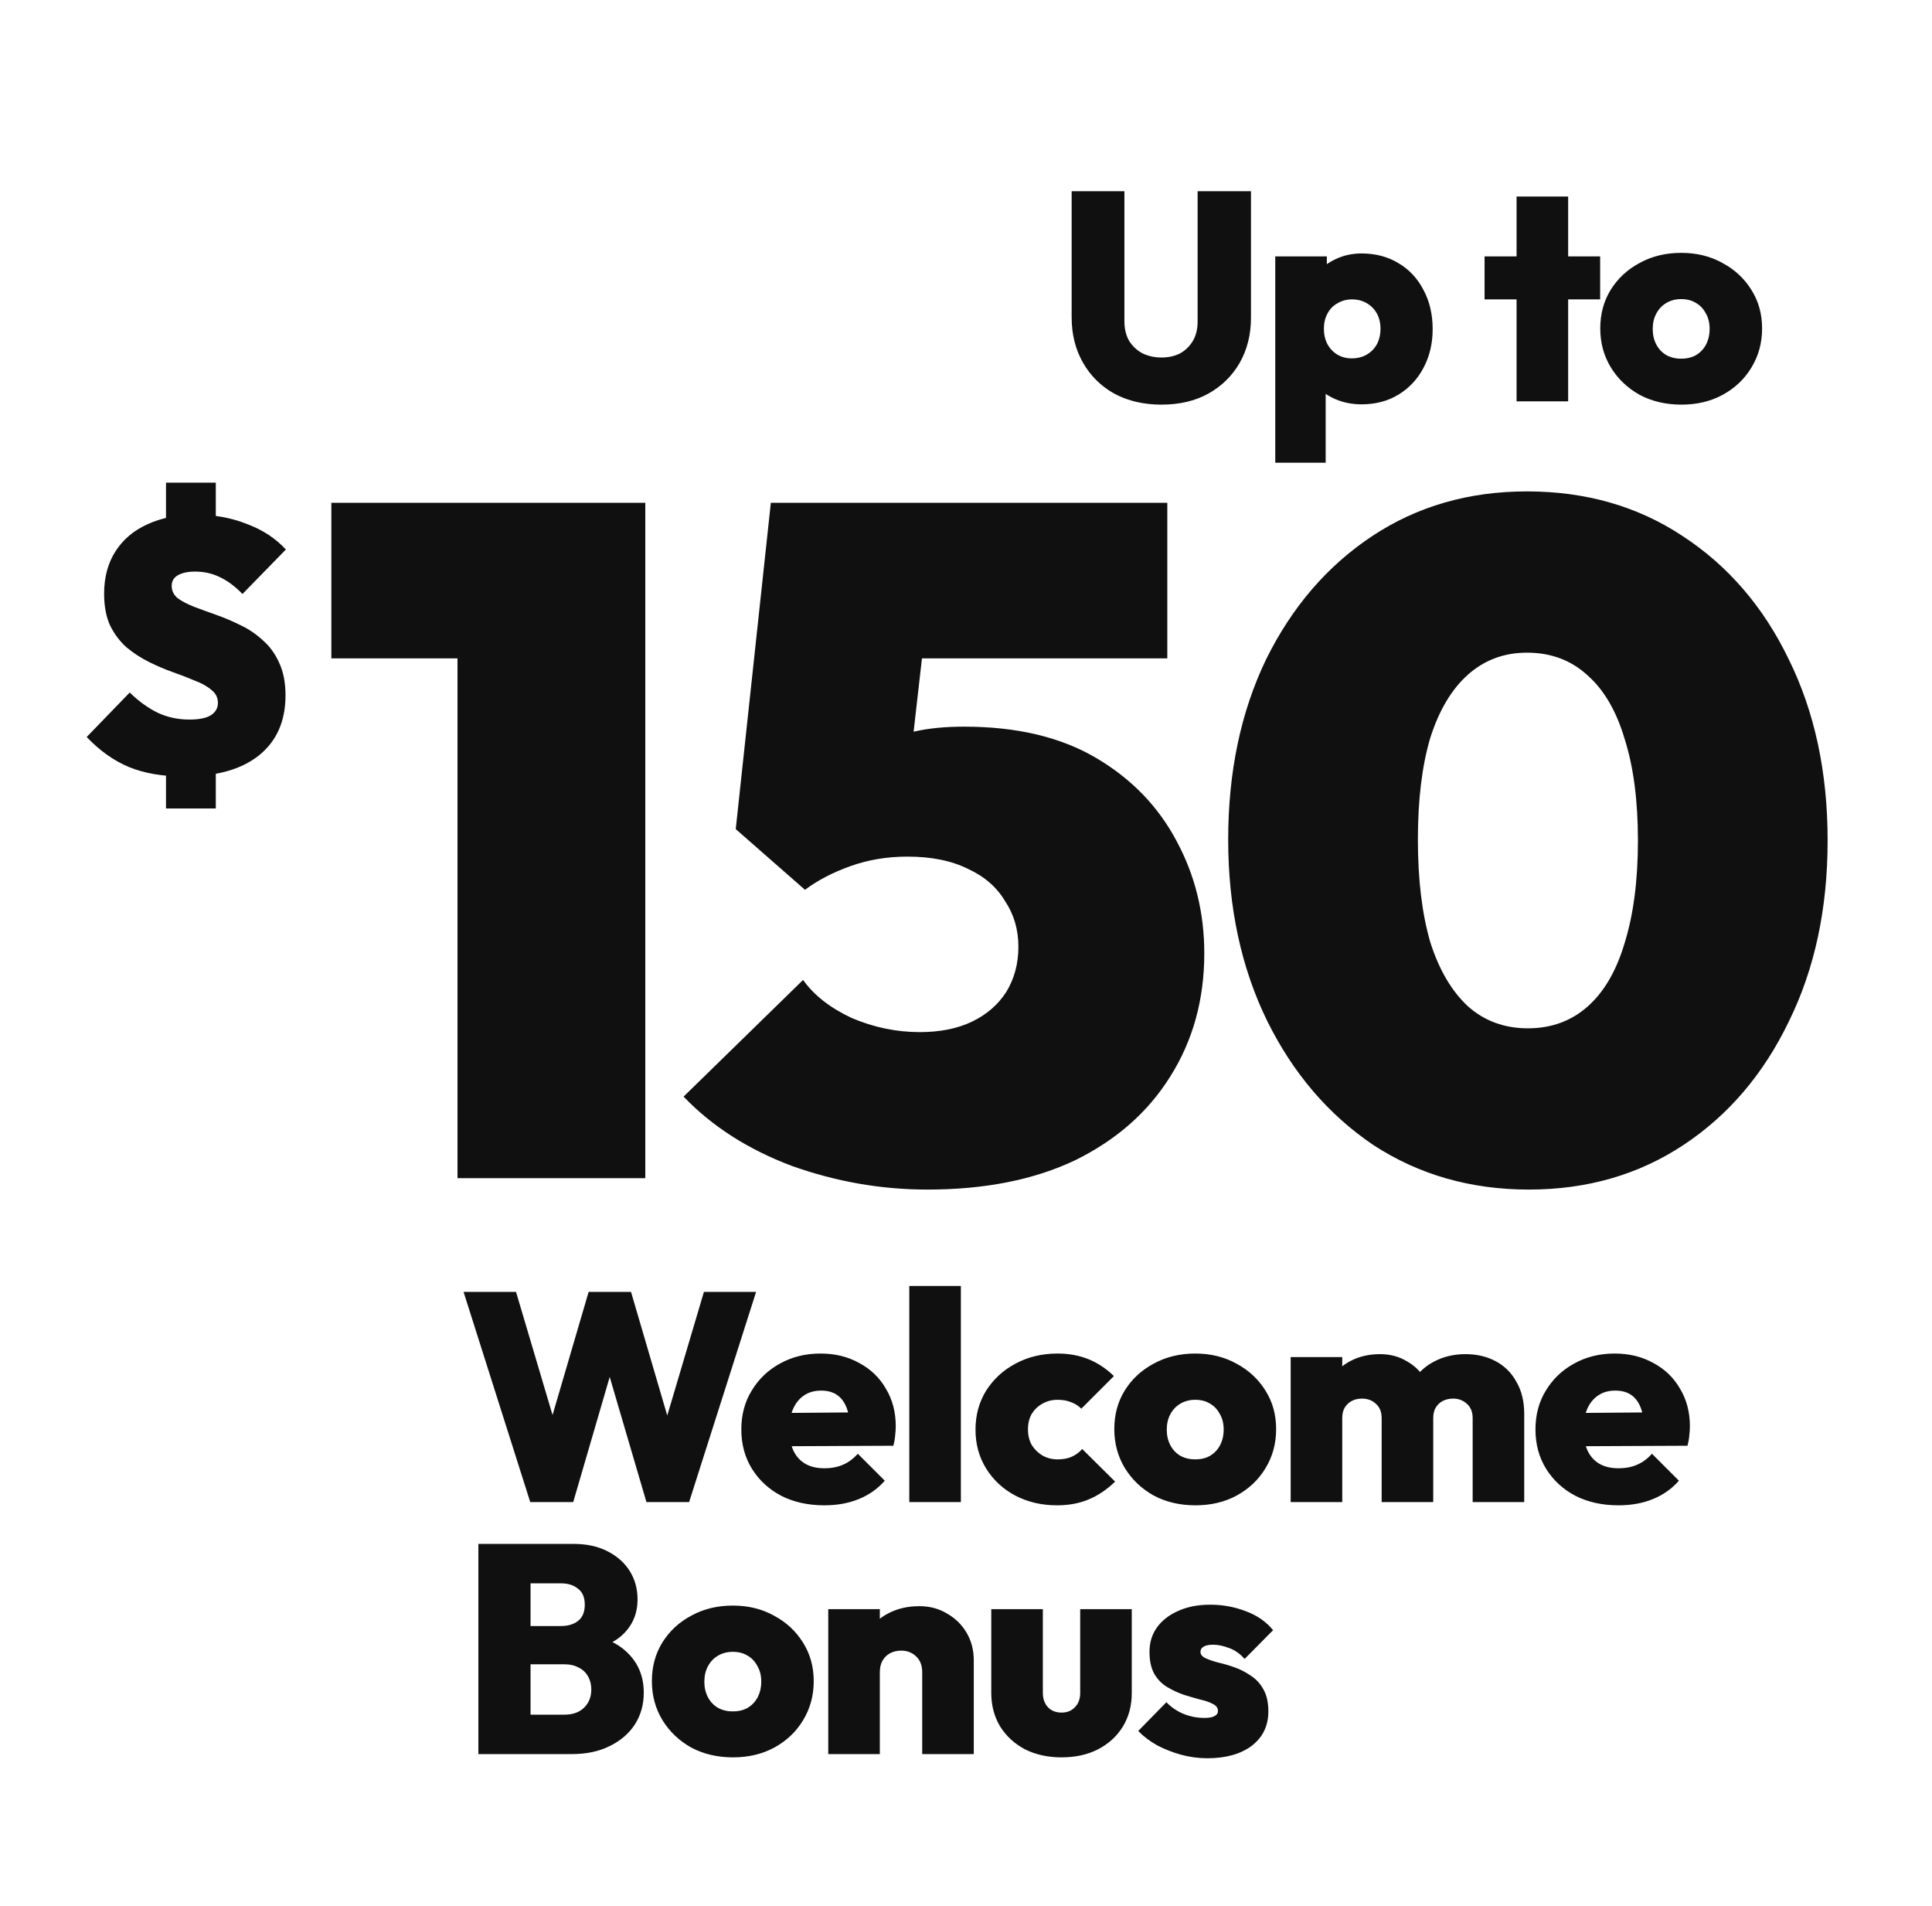 <svg width="368" height="363" viewBox="0 0 368 363" fill="none" xmlns="http://www.w3.org/2000/svg">
<path d="M100.999 286.065L88.296 246.037H98.289L107.435 276.863H103.088L112.121 246.037H120.194L129.228 276.863H124.937L134.083 246.037H144.019L131.26 286.065H123.13L114.097 255.296H118.162L109.185 286.065H100.999ZM157.013 286.686C153.926 286.686 151.198 286.084 148.826 284.88C146.455 283.638 144.592 281.925 143.237 279.742C141.882 277.559 141.205 275.056 141.205 272.233C141.205 269.448 141.863 266.983 143.181 264.837C144.498 262.654 146.286 260.942 148.544 259.7C150.84 258.42 153.418 257.78 156.279 257.78C159.064 257.78 161.529 258.383 163.675 259.587C165.858 260.754 167.551 262.391 168.756 264.499C169.998 266.569 170.619 268.94 170.619 271.612C170.619 272.177 170.581 272.76 170.506 273.362C170.468 273.927 170.355 274.586 170.167 275.338L145.834 275.451V269.128L166.272 268.959L161.868 271.725C161.83 270.182 161.604 268.921 161.19 267.943C160.776 266.926 160.174 266.155 159.384 265.628C158.593 265.101 157.596 264.837 156.392 264.837C155.15 264.837 154.077 265.139 153.174 265.741C152.27 266.343 151.574 267.19 151.085 268.281C150.595 269.373 150.351 270.69 150.351 272.233C150.351 273.814 150.614 275.169 151.141 276.298C151.668 277.39 152.421 278.218 153.399 278.782C154.378 279.347 155.582 279.629 157.013 279.629C158.368 279.629 159.553 279.403 160.569 278.952C161.623 278.5 162.564 277.804 163.392 276.863L168.53 282C167.175 283.543 165.519 284.71 163.562 285.501C161.642 286.291 159.459 286.686 157.013 286.686ZM173.199 286.065V244.908H183.023V286.065H173.199ZM201.336 286.686C198.4 286.686 195.746 286.065 193.375 284.823C191.042 283.581 189.197 281.869 187.842 279.686C186.487 277.503 185.81 275.037 185.81 272.29C185.81 269.505 186.487 267.02 187.842 264.837C189.235 262.654 191.098 260.942 193.432 259.7C195.803 258.42 198.475 257.78 201.449 257.78C203.594 257.78 205.551 258.138 207.32 258.853C209.089 259.568 210.707 260.641 212.175 262.071L205.965 268.281C205.401 267.717 204.742 267.303 203.989 267.039C203.274 266.738 202.427 266.588 201.449 266.588C200.395 266.588 199.435 266.832 198.569 267.322C197.741 267.773 197.064 268.413 196.537 269.241C196.048 270.069 195.803 271.067 195.803 272.233C195.803 273.362 196.048 274.36 196.537 275.225C197.064 276.054 197.741 276.712 198.569 277.201C199.435 277.691 200.395 277.935 201.449 277.935C202.502 277.935 203.406 277.766 204.158 277.427C204.911 277.089 205.57 276.599 206.134 275.959L212.401 282.17C210.858 283.675 209.183 284.804 207.376 285.557C205.608 286.31 203.594 286.686 201.336 286.686ZM227.717 286.686C224.743 286.686 222.09 286.065 219.756 284.823C217.46 283.543 215.635 281.812 214.28 279.629C212.925 277.408 212.248 274.924 212.248 272.177C212.248 269.429 212.906 266.983 214.224 264.837C215.579 262.654 217.423 260.942 219.756 259.7C222.09 258.42 224.725 257.78 227.66 257.78C230.596 257.78 233.212 258.42 235.508 259.7C237.841 260.942 239.686 262.654 241.041 264.837C242.396 266.983 243.073 269.429 243.073 272.177C243.073 274.924 242.396 277.408 241.041 279.629C239.723 281.812 237.898 283.543 235.564 284.823C233.268 286.065 230.653 286.686 227.717 286.686ZM227.66 277.935C228.752 277.935 229.693 277.71 230.483 277.258C231.311 276.769 231.951 276.091 232.403 275.225C232.854 274.36 233.08 273.362 233.08 272.233C233.08 271.104 232.836 270.126 232.346 269.298C231.895 268.432 231.274 267.773 230.483 267.322C229.693 266.832 228.752 266.588 227.66 266.588C226.606 266.588 225.666 266.832 224.838 267.322C224.009 267.811 223.37 268.488 222.918 269.354C222.466 270.182 222.24 271.161 222.24 272.29C222.24 273.381 222.466 274.36 222.918 275.225C223.37 276.091 224.009 276.769 224.838 277.258C225.666 277.71 226.606 277.935 227.66 277.935ZM245.841 286.065V258.458H255.665V286.065H245.841ZM263.173 286.065V270.088C263.173 268.921 262.816 268.018 262.101 267.378C261.386 266.701 260.501 266.362 259.447 266.362C258.694 266.362 258.036 266.512 257.471 266.813C256.907 267.115 256.455 267.547 256.116 268.112C255.815 268.639 255.665 269.298 255.665 270.088L251.826 268.564C251.826 266.343 252.315 264.442 253.293 262.861C254.272 261.281 255.589 260.057 257.245 259.192C258.902 258.326 260.783 257.893 262.891 257.893C264.773 257.893 266.467 258.345 267.972 259.248C269.515 260.114 270.739 261.337 271.642 262.918C272.545 264.499 272.997 266.362 272.997 268.507V286.065H263.173ZM280.506 286.065V270.088C280.506 268.921 280.148 268.018 279.433 267.378C278.718 266.701 277.833 266.362 276.779 266.362C276.064 266.362 275.406 266.512 274.803 266.813C274.239 267.115 273.787 267.547 273.449 268.112C273.147 268.639 272.997 269.298 272.997 270.088L267.238 269.806C267.314 267.322 267.859 265.195 268.876 263.426C269.892 261.657 271.284 260.302 273.053 259.361C274.86 258.383 276.892 257.893 279.151 257.893C281.296 257.893 283.216 258.345 284.909 259.248C286.603 260.152 287.92 261.469 288.861 263.2C289.84 264.894 290.329 266.926 290.329 269.298V286.065H280.506ZM308.277 286.686C305.191 286.686 302.462 286.084 300.091 284.88C297.72 283.638 295.857 281.925 294.502 279.742C293.147 277.559 292.469 275.056 292.469 272.233C292.469 269.448 293.128 266.983 294.445 264.837C295.762 262.654 297.55 260.942 299.809 259.7C302.104 258.42 304.683 257.78 307.543 257.78C310.328 257.78 312.794 258.383 314.939 259.587C317.122 260.754 318.816 262.391 320.02 264.499C321.262 266.569 321.883 268.94 321.883 271.612C321.883 272.177 321.845 272.76 321.77 273.362C321.733 273.927 321.62 274.586 321.431 275.338L297.099 275.451V269.128L317.536 268.959L313.132 271.725C313.095 270.182 312.869 268.921 312.455 267.943C312.041 266.926 311.439 266.155 310.648 265.628C309.858 265.101 308.86 264.837 307.656 264.837C306.414 264.837 305.341 265.139 304.438 265.741C303.535 266.343 302.838 267.19 302.349 268.281C301.86 269.373 301.615 270.69 301.615 272.233C301.615 273.814 301.879 275.169 302.406 276.298C302.932 277.39 303.685 278.218 304.664 278.782C305.642 279.347 306.847 279.629 308.277 279.629C309.632 279.629 310.818 279.403 311.834 278.952C312.888 278.5 313.829 277.804 314.657 276.863L319.794 282C318.439 283.543 316.783 284.71 314.826 285.501C312.906 286.291 310.723 286.686 308.277 286.686ZM99.136 334.065V326.556H107.492C109.073 326.556 110.315 326.124 111.218 325.258C112.159 324.355 112.629 323.188 112.629 321.758C112.629 320.817 112.422 319.989 112.008 319.274C111.594 318.521 110.992 317.956 110.202 317.58C109.449 317.166 108.546 316.959 107.492 316.959H99.136V309.676H106.871C108.188 309.676 109.261 309.356 110.089 308.716C110.954 308.039 111.387 307.004 111.387 305.611C111.387 304.218 110.954 303.202 110.089 302.562C109.261 301.885 108.188 301.546 106.871 301.546H99.136V294.037H109.298C111.782 294.037 113.928 294.508 115.734 295.449C117.579 296.39 118.99 297.651 119.969 299.231C120.947 300.812 121.437 302.6 121.437 304.595C121.437 307.267 120.514 309.488 118.67 311.257C116.864 312.988 114.229 314.061 110.766 314.475V311.087C114.605 311.539 117.541 312.781 119.573 314.813C121.606 316.808 122.622 319.33 122.622 322.379C122.622 324.637 122.058 326.651 120.928 328.42C119.799 330.151 118.2 331.525 116.13 332.541C114.097 333.557 111.688 334.065 108.903 334.065H99.136ZM91.119 334.065V294.037H101.056V334.065H91.119ZM139.638 334.686C136.664 334.686 134.011 334.065 131.677 332.823C129.381 331.543 127.556 329.812 126.201 327.629C124.846 325.408 124.169 322.924 124.169 320.177C124.169 317.429 124.827 314.983 126.145 312.837C127.499 310.654 129.344 308.942 131.677 307.7C134.011 306.42 136.645 305.78 139.581 305.78C142.517 305.78 145.133 306.42 147.429 307.7C149.762 308.942 151.606 310.654 152.961 312.837C154.316 314.983 154.994 317.429 154.994 320.177C154.994 322.924 154.316 325.408 152.961 327.629C151.644 329.812 149.819 331.543 147.485 332.823C145.189 334.065 142.573 334.686 139.638 334.686ZM139.581 325.935C140.673 325.935 141.614 325.71 142.404 325.258C143.232 324.769 143.872 324.091 144.324 323.225C144.775 322.36 145.001 321.362 145.001 320.233C145.001 319.104 144.756 318.126 144.267 317.298C143.815 316.432 143.194 315.773 142.404 315.322C141.614 314.832 140.673 314.588 139.581 314.588C138.527 314.588 137.586 314.832 136.758 315.322C135.93 315.811 135.29 316.488 134.839 317.354C134.387 318.182 134.161 319.161 134.161 320.29C134.161 321.381 134.387 322.36 134.839 323.225C135.29 324.091 135.93 324.769 136.758 325.258C137.586 325.71 138.527 325.935 139.581 325.935ZM175.659 334.065V318.483C175.659 317.203 175.282 316.206 174.53 315.491C173.777 314.738 172.817 314.362 171.65 314.362C170.86 314.362 170.145 314.531 169.505 314.87C168.903 315.209 168.432 315.679 168.094 316.281C167.755 316.884 167.586 317.617 167.586 318.483L163.746 316.677C163.746 314.456 164.236 312.555 165.214 310.974C166.193 309.356 167.529 308.114 169.223 307.248C170.954 306.345 172.911 305.893 175.094 305.893C177.089 305.893 178.858 306.364 180.401 307.305C181.982 308.208 183.224 309.431 184.127 310.974C185.031 312.518 185.482 314.268 185.482 316.225V334.065H175.659ZM157.762 334.065V306.458H167.586V334.065H157.762ZM202.194 334.686C199.597 334.686 197.282 334.178 195.25 333.162C193.255 332.108 191.674 330.659 190.507 328.815C189.378 326.933 188.814 324.806 188.814 322.435V306.458H198.637V322.435C198.637 323.188 198.788 323.847 199.089 324.411C199.39 324.976 199.804 325.408 200.331 325.71C200.858 326.011 201.479 326.161 202.194 326.161C203.248 326.161 204.095 325.823 204.734 325.145C205.412 324.468 205.751 323.564 205.751 322.435V306.458H215.574V322.435C215.574 324.844 215.01 326.97 213.88 328.815C212.751 330.659 211.171 332.108 209.138 333.162C207.143 334.178 204.829 334.686 202.194 334.686ZM229.96 334.856C228.266 334.856 226.591 334.63 224.935 334.178C223.317 333.726 221.792 333.124 220.362 332.371C218.969 331.581 217.784 330.678 216.805 329.662L222.169 324.185C223.072 325.126 224.145 325.86 225.387 326.387C226.666 326.914 228.021 327.177 229.452 327.177C230.28 327.177 230.901 327.065 231.315 326.839C231.766 326.613 231.992 326.293 231.992 325.879C231.992 325.277 231.672 324.825 231.032 324.524C230.43 324.185 229.621 323.903 228.605 323.677C227.626 323.414 226.591 323.113 225.5 322.774C224.408 322.397 223.354 321.908 222.338 321.306C221.322 320.704 220.494 319.857 219.854 318.765C219.252 317.674 218.951 316.281 218.951 314.588C218.951 312.819 219.421 311.275 220.362 309.958C221.341 308.603 222.696 307.549 224.427 306.797C226.158 306.006 228.191 305.611 230.524 305.611C232.895 305.611 235.154 306.025 237.299 306.853C239.444 307.643 241.176 308.848 242.493 310.466L237.073 315.943C236.17 314.926 235.172 314.23 234.081 313.854C232.989 313.44 231.992 313.233 231.089 313.233C230.223 313.233 229.602 313.364 229.226 313.628C228.849 313.854 228.661 314.174 228.661 314.588C228.661 315.077 228.962 315.472 229.564 315.773C230.204 316.074 231.013 316.357 231.992 316.62C233.008 316.846 234.043 317.147 235.097 317.523C236.189 317.9 237.224 318.427 238.202 319.104C239.219 319.744 240.028 320.61 240.63 321.701C241.27 322.793 241.59 324.204 241.59 325.935C241.59 328.683 240.536 330.866 238.428 332.484C236.32 334.065 233.498 334.856 229.96 334.856Z" fill="#101010"/>
<path d="M221.23 77.061C217.842 77.061 214.85 76.365 212.253 74.973C209.694 73.542 207.699 71.566 206.269 69.045C204.838 66.523 204.123 63.662 204.123 60.463V36.413H214.173V61.197C214.173 62.627 214.474 63.869 215.076 64.923C215.716 65.939 216.563 66.73 217.616 67.294C218.708 67.821 219.912 68.085 221.23 68.085C222.585 68.085 223.77 67.821 224.786 67.294C225.803 66.73 226.612 65.939 227.214 64.923C227.816 63.907 228.117 62.684 228.117 61.254V36.413H238.28V60.52C238.28 63.719 237.564 66.579 236.134 69.101C234.704 71.585 232.709 73.542 230.15 74.973C227.628 76.365 224.655 77.061 221.23 77.061ZM259.338 77.005C257.569 77.005 255.932 76.685 254.427 76.045C252.921 75.405 251.679 74.54 250.7 73.448C249.722 72.319 249.12 71.021 248.894 69.553V56.116C249.12 54.648 249.722 53.331 250.7 52.164C251.717 50.96 252.959 50.019 254.427 49.341C255.932 48.626 257.569 48.269 259.338 48.269C262.011 48.269 264.363 48.889 266.395 50.132C268.428 51.336 270.009 53.03 271.138 55.213C272.305 57.396 272.888 59.88 272.888 62.665C272.888 65.412 272.305 67.878 271.138 70.061C270.009 72.206 268.428 73.9 266.395 75.142C264.363 76.384 262.011 77.005 259.338 77.005ZM257.475 68.254C258.567 68.254 259.527 68.01 260.355 67.52C261.183 67.031 261.822 66.372 262.274 65.544C262.726 64.679 262.952 63.7 262.952 62.608C262.952 61.517 262.726 60.557 262.274 59.729C261.822 58.901 261.183 58.242 260.355 57.753C259.527 57.264 258.586 57.019 257.532 57.019C256.516 57.019 255.593 57.264 254.765 57.753C253.937 58.205 253.298 58.864 252.846 59.729C252.394 60.557 252.168 61.517 252.168 62.608C252.168 63.7 252.394 64.679 252.846 65.544C253.298 66.372 253.919 67.031 254.709 67.52C255.537 68.01 256.459 68.254 257.475 68.254ZM242.909 88.127V48.833H252.733V55.777L251.096 62.439L252.507 69.157V88.127H242.909ZM288.871 76.44V37.429H298.695V76.44H288.871ZM282.774 57.019V48.833H304.792V57.019H282.774ZM320.281 77.061C317.307 77.061 314.654 76.44 312.32 75.198C310.024 73.919 308.199 72.187 306.844 70.004C305.489 67.784 304.812 65.3 304.812 62.552C304.812 59.804 305.47 57.358 306.788 55.213C308.143 53.03 309.987 51.317 312.32 50.075C314.654 48.795 317.289 48.156 320.224 48.156C323.16 48.156 325.776 48.795 328.072 50.075C330.405 51.317 332.25 53.03 333.605 55.213C334.96 57.358 335.637 59.804 335.637 62.552C335.637 65.3 334.96 67.784 333.605 70.004C332.287 72.187 330.462 73.919 328.128 75.198C325.832 76.44 323.217 77.061 320.281 77.061ZM320.224 68.311C321.316 68.311 322.257 68.085 323.047 67.633C323.875 67.144 324.515 66.466 324.967 65.601C325.418 64.735 325.644 63.738 325.644 62.608C325.644 61.479 325.4 60.501 324.91 59.673C324.459 58.807 323.838 58.148 323.047 57.697C322.257 57.208 321.316 56.963 320.224 56.963C319.17 56.963 318.23 57.208 317.401 57.697C316.573 58.186 315.934 58.864 315.482 59.729C315.03 60.557 314.804 61.536 314.804 62.665C314.804 63.757 315.03 64.735 315.482 65.601C315.934 66.466 316.573 67.144 317.401 67.633C318.23 68.085 319.17 68.311 320.224 68.311Z" fill="#101010"/>
<path d="M87.142 224.385V95.754H122.913V224.385H87.142ZM63.114 125.383V95.754H121.107V125.383H63.114ZM176.636 226.553C167.844 226.553 159.232 225.048 150.801 222.037C142.491 218.905 135.626 214.509 130.206 208.848L152.969 186.627C155.017 189.518 158.088 191.926 162.183 193.853C166.399 195.66 170.734 196.563 175.191 196.563C179.045 196.563 182.357 195.901 185.127 194.576C187.897 193.251 190.065 191.384 191.631 188.976C193.197 186.446 193.98 183.556 193.98 180.304C193.98 177.052 193.136 174.161 191.45 171.632C189.885 168.982 187.536 166.935 184.404 165.49C181.273 163.924 177.419 163.141 172.842 163.141C168.988 163.141 165.375 163.743 162.002 164.948C158.63 166.152 155.74 167.658 153.331 169.464L157.305 146.339C160.918 144.533 163.99 143.027 166.519 141.823C169.048 140.619 171.638 139.775 174.287 139.294C176.937 138.691 180.069 138.39 183.682 138.39C193.678 138.39 202.049 140.378 208.794 144.352C215.538 148.327 220.657 153.626 224.15 160.25C227.643 166.754 229.389 173.86 229.389 181.568C229.389 190.361 227.221 198.189 222.885 205.054C218.67 211.799 212.648 217.099 204.819 220.953C196.991 224.686 187.596 226.553 176.636 226.553ZM153.331 169.464L140.142 157.902L146.827 95.754H178.985L172.3 154.469L153.331 169.464ZM150.801 125.383L146.827 95.754H222.343V125.383H150.801ZM291.211 226.553C280.13 226.553 270.254 223.723 261.582 218.062C253.031 212.281 246.286 204.392 241.348 194.395C236.41 184.278 233.941 172.776 233.941 159.889C233.941 147.002 236.35 135.56 241.167 125.563C246.106 115.567 252.85 107.738 261.402 102.077C269.953 96.417 279.769 93.586 290.849 93.586C302.05 93.586 311.927 96.417 320.478 102.077C329.15 107.738 335.894 115.567 340.712 125.563C345.65 135.56 348.119 147.062 348.119 160.07C348.119 173.077 345.65 184.579 340.712 194.576C335.894 204.573 329.21 212.401 320.659 218.062C312.107 223.723 302.291 226.553 291.211 226.553ZM291.03 195.841C295.486 195.841 299.28 194.456 302.412 191.686C305.543 188.915 307.892 184.881 309.458 179.581C311.144 174.161 311.987 167.658 311.987 160.07C311.987 152.482 311.144 146.038 309.458 140.739C307.892 135.44 305.543 131.405 302.412 128.635C299.28 125.744 295.426 124.299 290.849 124.299C286.514 124.299 282.78 125.684 279.648 128.454C276.517 131.224 274.108 135.259 272.422 140.558C270.856 145.858 270.073 152.301 270.073 159.889C270.073 167.477 270.856 173.981 272.422 179.401C274.108 184.7 276.517 188.795 279.648 191.686C282.78 194.456 286.574 195.841 291.03 195.841Z" fill="#101010"/>
<path d="M35.007 147.879C31.032 147.879 27.577 147.292 24.641 146.117C21.705 144.898 18.995 142.978 16.511 140.359L24.709 131.89C26.425 133.561 28.209 134.848 30.061 135.752C31.913 136.61 33.923 137.039 36.09 137.039C37.897 137.039 39.252 136.768 40.155 136.226C41.059 135.639 41.51 134.848 41.51 133.855C41.51 132.861 41.104 132.048 40.291 131.416C39.523 130.738 38.484 130.151 37.175 129.654C35.91 129.112 34.51 128.57 32.974 128.028C31.439 127.486 29.903 126.832 28.367 126.064C26.832 125.296 25.409 124.37 24.099 123.286C22.834 122.157 21.796 120.779 20.983 119.153C20.215 117.482 19.831 115.45 19.831 113.056C19.831 109.94 20.554 107.252 21.999 104.994C23.444 102.736 25.477 101.02 28.096 99.845C30.716 98.626 33.787 98.016 37.31 98.016C40.788 98.016 44.017 98.603 46.998 99.778C50.024 100.907 52.508 102.533 54.45 104.655L46.185 113.124C44.785 111.679 43.362 110.617 41.917 109.94C40.472 109.217 38.891 108.856 37.175 108.856C35.819 108.856 34.736 109.082 33.923 109.533C33.11 109.985 32.703 110.662 32.703 111.566C32.703 112.514 33.087 113.305 33.855 113.937C34.668 114.524 35.707 115.066 36.971 115.563C38.281 116.06 39.704 116.579 41.239 117.121C42.775 117.663 44.311 118.318 45.846 119.086C47.382 119.808 48.782 120.757 50.047 121.931C51.356 123.06 52.395 124.483 53.163 126.199C53.976 127.916 54.383 129.993 54.383 132.432C54.383 137.355 52.689 141.172 49.301 143.882C45.959 146.546 41.194 147.879 35.007 147.879ZM31.619 140.494H41.104V153.976H31.619V140.494ZM41.104 103.707H31.619V91.919H41.104V103.707Z" fill="#101010"/>
</svg>
